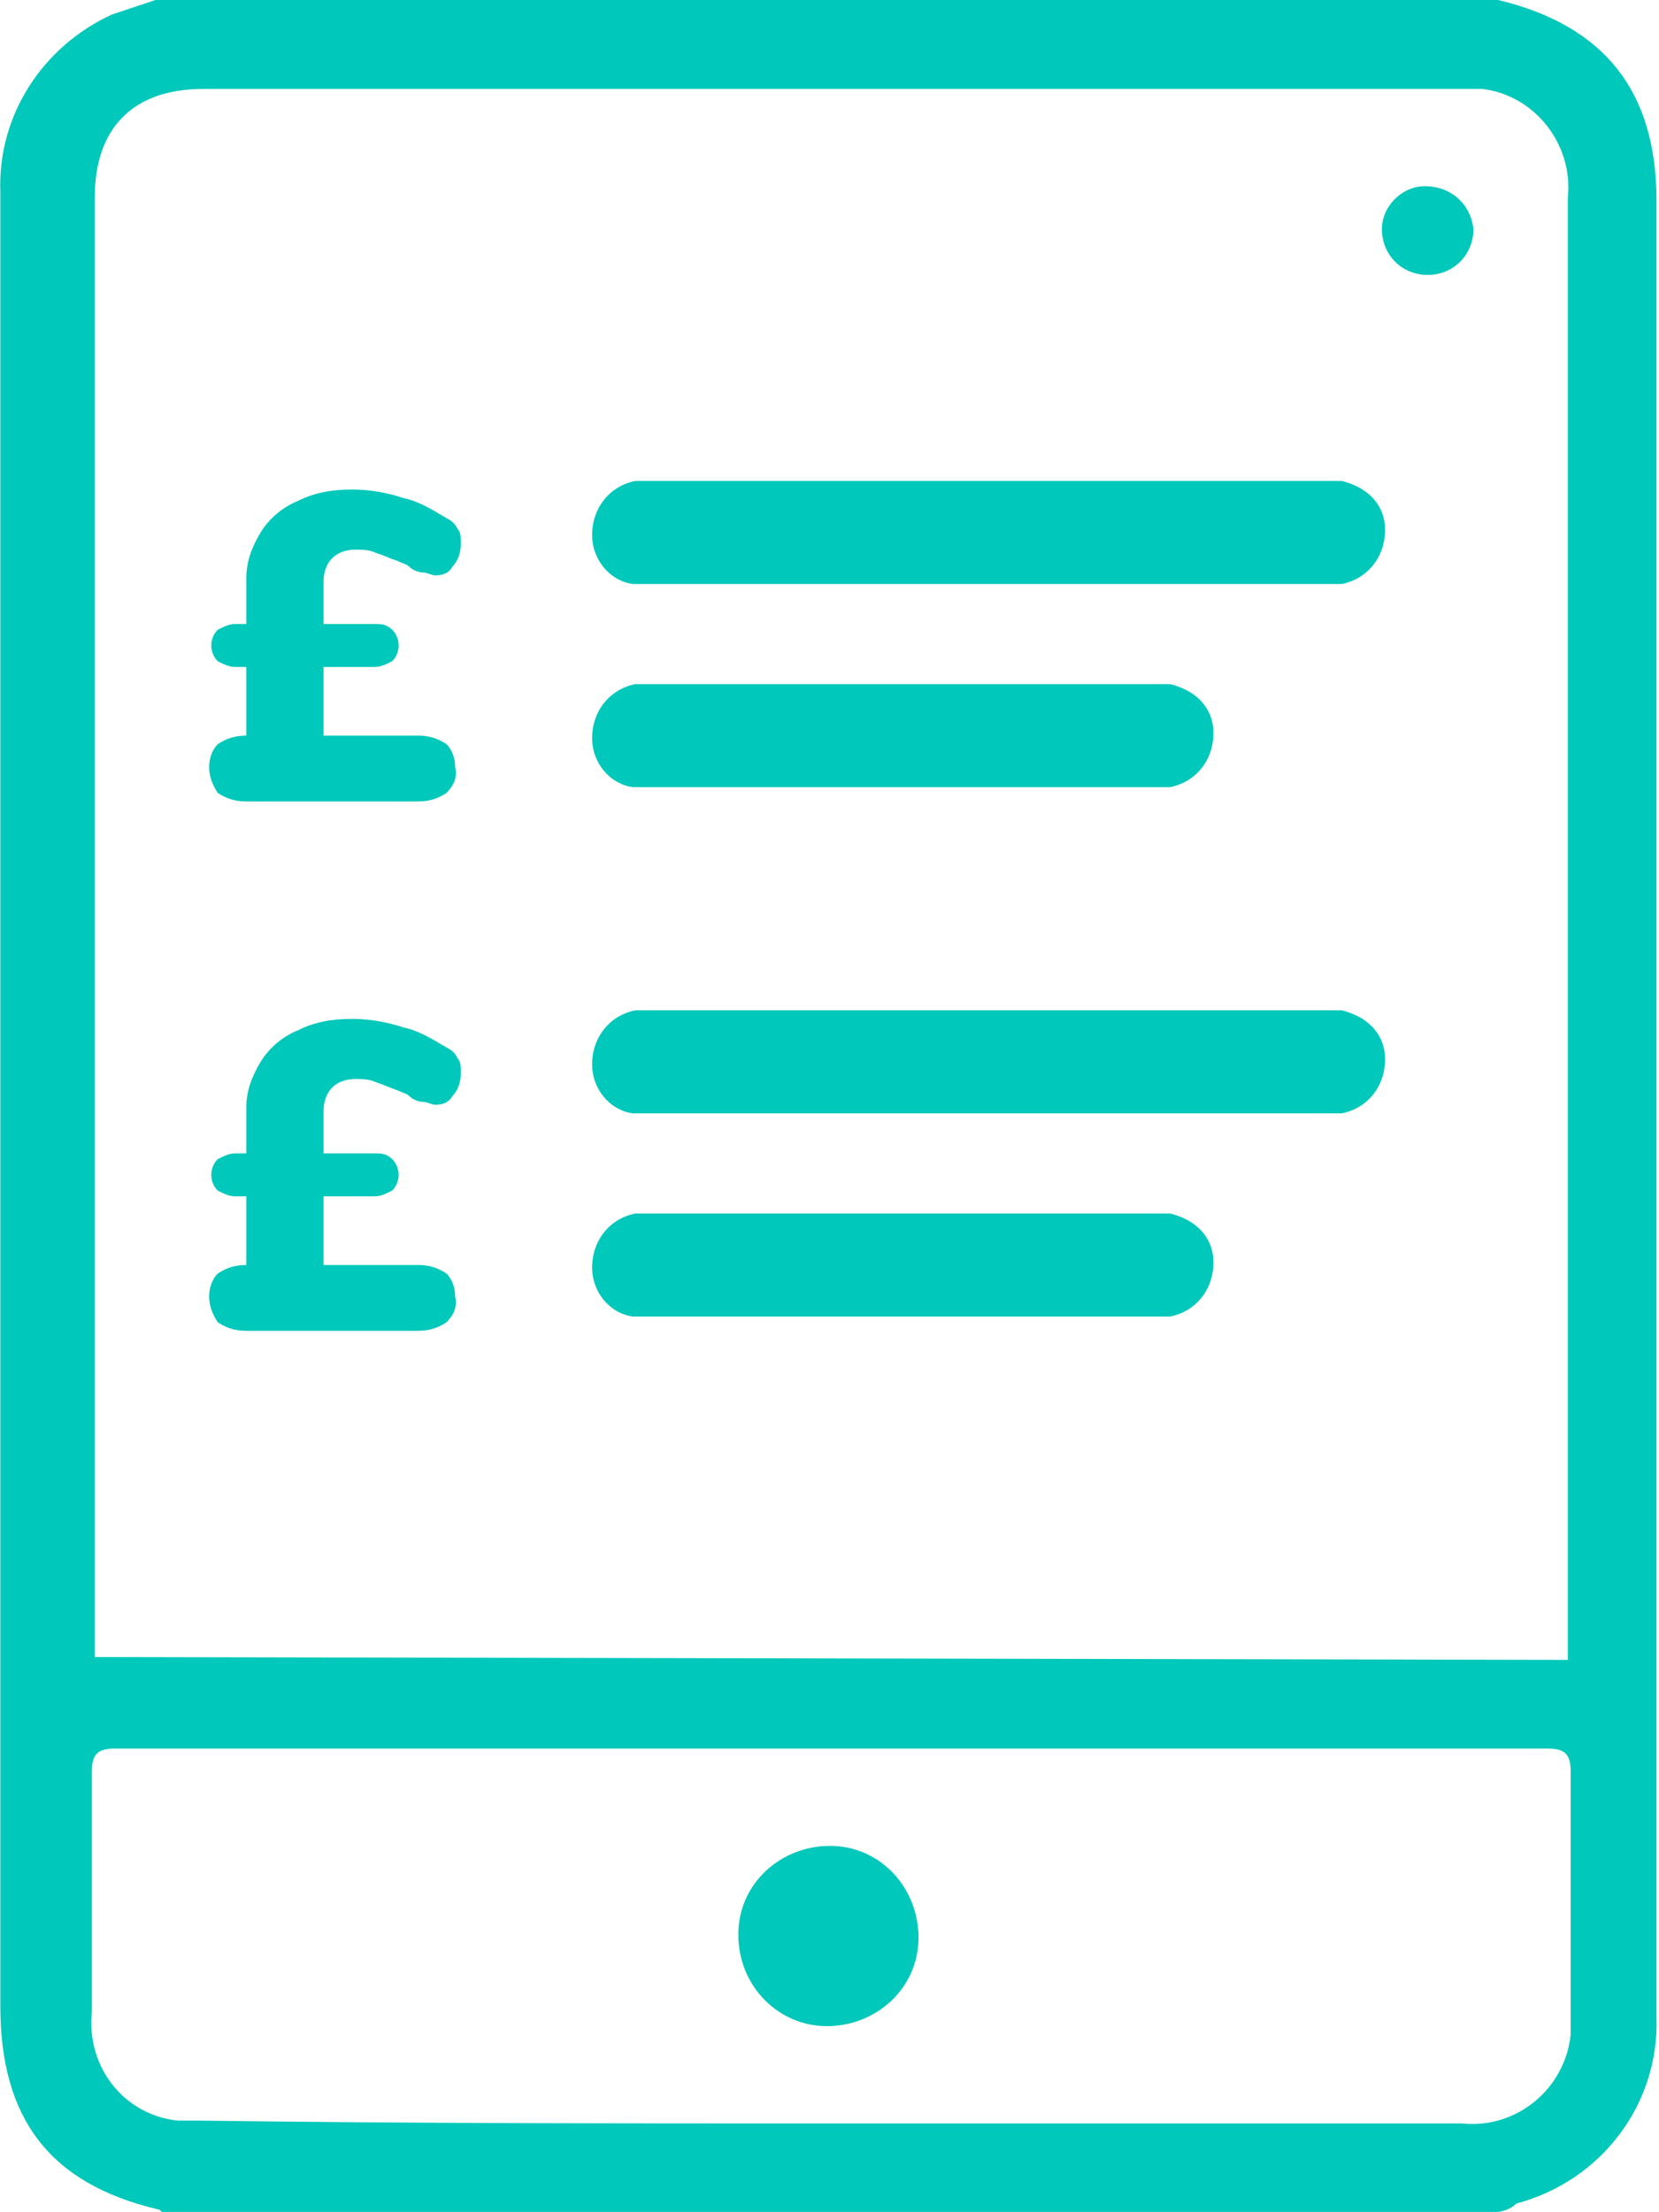 <?xml version="1.0" encoding="utf-8"?>
<!-- Generator: Adobe Illustrator 25.4.1, SVG Export Plug-In . SVG Version: 6.00 Build 0)  -->
<svg version="1.1" id="Layer_1" xmlns="http://www.w3.org/2000/svg" xmlns:xlink="http://www.w3.org/1999/xlink" x="0px" y="0px"
	 viewBox="0 0 58 77.3" style="enable-background:new 0 0 58 77.3;" xml:space="preserve">
<style type="text/css">
	.st0{fill:#00C8BA;}
</style>
<g id="Group_430" transform="translate(-1190.343 -872.12)">
	<g id="Group_429" transform="translate(666.255 424.328)">
		<path id="Path_178" class="st0" d="M576.3,525.1h-46.5c-0.1,0-0.1-0.1-0.2-0.1c-3.8-0.9-5.5-3.2-5.5-7.1v-21.9
			c0-13.8,0-27.7,0-41.5c-0.1-2.7,1.5-5.1,3.9-6.2c0.6-0.2,1.2-0.4,1.8-0.6h46.5c0.1,0,0.1,0.1,0.2,0.1c3.7,0.9,5.5,3.2,5.5,7
			c0,11.3,0,22.6,0,33.9c0,9.9,0,19.7,0,29.6c0.1,3-1.9,5.7-4.9,6.5C576.9,525,576.6,525.1,576.3,525.1z M578.9,505.8v-0.9
			c0-16.7,0-33.4,0-50.2c0.2-1.9-1.2-3.6-3-3.8c-0.2,0-0.5,0-0.7,0h-44c-2.5,0-3.8,1.4-3.8,3.8c0,16.7,0,33.4,0,50.2v0.8
			L578.9,505.8z M553.1,522c7.4,0,14.7,0,22.1,0c1.9,0.2,3.6-1.2,3.8-3.1c0-0.2,0-0.4,0-0.7c0-2.8,0-5.6,0-8.5
			c0-0.6-0.2-0.8-0.8-0.8c-16.7,0-33.4,0-50.1,0c-0.6,0-0.8,0.2-0.8,0.8c0,2.8,0,5.6,0,8.4c-0.2,1.9,1.1,3.6,3,3.8
			c0.2,0,0.5,0,0.7,0C538.4,522,545.7,522,553.1,522z"/>
		<path id="Path_179" class="st0" d="M575.6,455.8c0,0.9-0.7,1.6-1.6,1.6c-0.9,0-1.6-0.7-1.6-1.6c0-0.8,0.7-1.5,1.5-1.5
			C574.8,454.3,575.5,454.9,575.6,455.8C575.6,455.8,575.6,455.8,575.6,455.8z"/>
		<path id="Path_180" class="st0" d="M549.9,515.4c0-1.8,1.5-3.1,3.2-3.1c1.8,0,3.1,1.5,3.1,3.2c0,1.8-1.5,3.1-3.2,3.1c0,0,0,0,0,0
			C551.3,518.6,549.9,517.2,549.9,515.4C549.9,515.5,549.9,515.4,549.9,515.4z"/>
		<path id="Path_49" class="st0" d="M546.2,468.2H571c1-0.2,1.6-1.1,1.5-2.1c-0.1-0.8-0.7-1.3-1.5-1.5h-24.7c-1,0.2-1.6,1.1-1.5,2.1
			C544.9,467.5,545.5,468.1,546.2,468.2z"/>
		<path id="Path_50" class="st0" d="M546.2,475.3H565c1-0.2,1.6-1.1,1.5-2.1c-0.1-0.8-0.7-1.3-1.5-1.5h-18.7c-1,0.2-1.6,1.1-1.5,2.1
			C544.9,474.6,545.5,475.2,546.2,475.3z"/>
		<path id="Path_51" class="st0" d="M531.7,473.8c-0.2,0.2-0.3,0.5-0.3,0.8c0,0.3,0.1,0.6,0.3,0.9c0.3,0.2,0.6,0.3,1,0.3h6
			c0.4,0,0.7-0.1,1-0.3c0.2-0.2,0.4-0.5,0.3-0.9c0-0.3-0.1-0.6-0.3-0.8c-0.3-0.2-0.6-0.3-1-0.3h-3.3v-2.4h1.8c0.2,0,0.4-0.1,0.6-0.2
			c0.3-0.3,0.3-0.8,0-1.1c0,0,0,0,0,0c0,0,0,0,0,0c-0.2-0.2-0.4-0.2-0.6-0.2h-1.8v-1.5c0-0.3,0.1-0.6,0.3-0.8
			c0.2-0.2,0.5-0.3,0.8-0.3c0.2,0,0.5,0,0.7,0.1c0.3,0.1,0.5,0.2,0.8,0.3c0.2,0.1,0.3,0.1,0.4,0.2c0.1,0.1,0.3,0.2,0.5,0.2
			c0.1,0,0.3,0.1,0.4,0.1c0.3,0,0.5-0.1,0.6-0.3c0.2-0.2,0.3-0.5,0.3-0.8c0-0.2,0-0.4-0.1-0.5c-0.1-0.2-0.2-0.3-0.4-0.4
			c-0.5-0.3-1-0.6-1.5-0.7c-0.6-0.2-1.2-0.3-1.8-0.3c-0.7,0-1.3,0.1-1.9,0.4c-0.5,0.2-1,0.6-1.3,1.1c-0.3,0.5-0.5,1-0.5,1.6v1.6
			h-0.4c-0.2,0-0.4,0.1-0.6,0.2c-0.3,0.3-0.3,0.8,0,1.1c0.2,0.1,0.4,0.2,0.6,0.2h0.4v2.4C532.3,473.5,532,473.6,531.7,473.8z"/>
		<path id="Path_49-2" class="st0" d="M546.2,486.7H571c1-0.2,1.6-1.1,1.5-2.1c-0.1-0.8-0.7-1.3-1.5-1.5h-24.7
			c-1,0.2-1.6,1.1-1.5,2.1C544.9,486,545.5,486.6,546.2,486.7z"/>
		<path id="Path_50-2" class="st0" d="M546.2,493.8H565c1-0.2,1.6-1.1,1.5-2.1c-0.1-0.8-0.7-1.3-1.5-1.5h-18.7
			c-1,0.2-1.6,1.1-1.5,2.1C544.9,493.1,545.5,493.7,546.2,493.8z"/>
		<path id="Path_51-2" class="st0" d="M531.7,492.3c-0.2,0.2-0.3,0.5-0.3,0.8c0,0.3,0.1,0.6,0.3,0.9c0.3,0.2,0.6,0.3,1,0.3h6
			c0.4,0,0.7-0.1,1-0.3c0.2-0.2,0.4-0.5,0.3-0.9c0-0.3-0.1-0.6-0.3-0.8c-0.3-0.2-0.6-0.3-1-0.3h-3.3v-2.4h1.8c0.2,0,0.4-0.1,0.6-0.2
			c0.3-0.3,0.3-0.8,0-1.1c0,0,0,0,0,0c0,0,0,0,0,0c-0.2-0.2-0.4-0.2-0.6-0.2h-1.8v-1.5c0-0.3,0.1-0.6,0.3-0.8
			c0.2-0.2,0.5-0.3,0.8-0.3c0.2,0,0.5,0,0.7,0.1c0.3,0.1,0.5,0.2,0.8,0.3c0.2,0.1,0.3,0.1,0.4,0.2c0.1,0.1,0.3,0.2,0.5,0.2
			c0.1,0,0.3,0.1,0.4,0.1c0.3,0,0.5-0.1,0.6-0.3c0.2-0.2,0.3-0.5,0.3-0.8c0-0.2,0-0.4-0.1-0.5c-0.1-0.2-0.2-0.3-0.4-0.4
			c-0.5-0.3-1-0.6-1.5-0.7c-0.6-0.2-1.2-0.3-1.8-0.3c-0.7,0-1.3,0.1-1.9,0.4c-0.5,0.2-1,0.6-1.3,1.1c-0.3,0.5-0.5,1-0.5,1.6v1.6
			h-0.4c-0.2,0-0.4,0.1-0.6,0.2c-0.3,0.3-0.3,0.8,0,1.1c0.2,0.1,0.4,0.2,0.6,0.2h0.4v2.4C532.3,492,532,492.1,531.7,492.3z"/>
	</g>
</g>
</svg>
